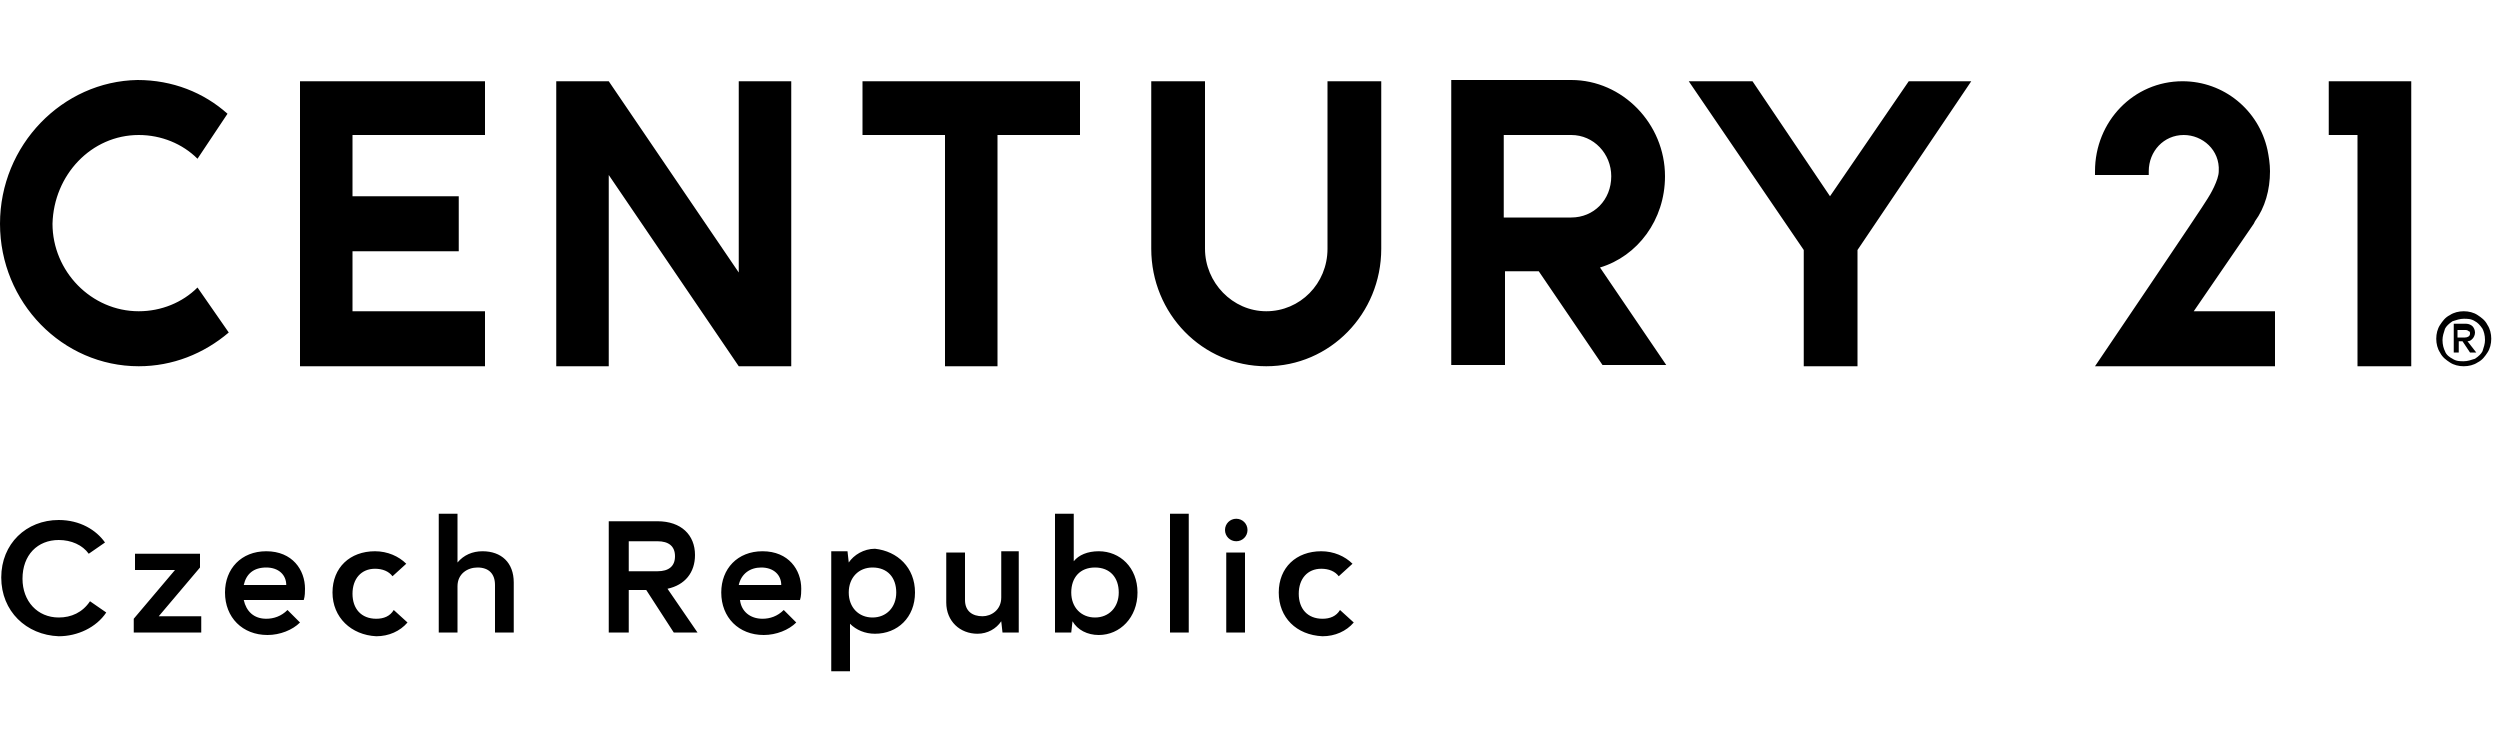 <svg viewBox="0 0 200 48" width="160" class="w-36 md:w-44 text-primary-300" xmlns="http://www.w3.org/2000/svg"><path d="M.1 40.2c0-2.7 2-4.6 4.6-4.6 1.7 0 3 .8 3.7 1.8l-1.3.9c-.5-.7-1.4-1.1-2.4-1.1-1.7 0-2.9 1.2-2.9 3.1 0 1.8 1.2 3.1 2.9 3.1 1 0 1.9-.4 2.5-1.3l1.3.9c-.8 1.2-2.3 1.9-3.8 1.9-2.6-.1-4.6-2-4.6-4.7ZM16.1 43.3v1.3h-5.4v-1.1l3.3-3.9h-3.2v-1.3H16v1.1l-3.3 3.9h3.4ZM21.3 43.5c.6 0 1.2-.2 1.7-.7l1 1c-.6.6-1.6 1-2.6 1-2 0-3.4-1.4-3.4-3.4 0-1.9 1.3-3.3 3.3-3.3 2.1 0 3.1 1.5 3.1 3 0 .2 0 .6-.1.9h-4.8c.2.9.8 1.5 1.8 1.5Zm-1.8-2.7h3.4c0-.8-.6-1.4-1.6-1.4s-1.6.5-1.8 1.4ZM26.6 41.4c0-2 1.4-3.3 3.4-3.3 1 0 1.9.4 2.5 1l-1.1 1c-.3-.4-.8-.6-1.4-.6-1.1 0-1.8.8-1.8 2s.7 2 1.9 2c.6 0 1.1-.2 1.4-.7l1.1 1c-.6.7-1.5 1.1-2.5 1.1-2-.1-3.5-1.5-3.5-3.5ZM41.1 40.6v4h-1.5v-3.8c0-.9-.5-1.4-1.4-1.4-.8 0-1.6.5-1.6 1.5v3.7h-1.5v-9.5h1.5V39c.5-.6 1.2-.9 2-.9 1.5 0 2.5.9 2.5 2.5ZM51.7 41.2h-1.4v3.4h-1.6v-8.9h3.9c1.9 0 3 1.1 3 2.7 0 1.4-.8 2.4-2.2 2.7l2.4 3.5h-1.9l-2.2-3.4Zm-1.4-1.5h2.3c.9 0 1.4-.4 1.4-1.2 0-.8-.5-1.2-1.4-1.2h-2.3v2.4ZM61 43.5c.6 0 1.2-.2 1.7-.7l1 1c-.6.6-1.6 1-2.6 1-2 0-3.4-1.4-3.4-3.4 0-1.9 1.3-3.3 3.3-3.3 2.1 0 3.1 1.5 3.1 3 0 .2 0 .6-.1.9h-4.8c.1.9.8 1.5 1.8 1.5Zm-1.9-2.7h3.4c0-.8-.6-1.4-1.6-1.4-.9 0-1.6.5-1.8 1.4ZM73.2 41.4c0 2-1.4 3.3-3.2 3.3-.8 0-1.5-.3-2-.8v3.8h-1.5v-9.6h1.3l.1.9c.4-.6 1.2-1.1 2.1-1.1 1.8.2 3.2 1.5 3.2 3.5Zm-1.5 0c0-1.2-.7-2-1.9-2-1.1 0-1.9.8-1.9 2s.8 2 1.9 2c1.1 0 1.9-.8 1.9-2ZM81.5 38.2v6.4h-1.3l-.1-.9c-.4.6-1.1 1-1.9 1-1.4 0-2.5-1-2.5-2.5v-4h1.5V42c0 .9.6 1.3 1.4 1.3.7 0 1.5-.5 1.5-1.5v-3.7h1.4v.1ZM91 41.4c0 2-1.4 3.4-3.1 3.4-.9 0-1.7-.4-2.1-1.1l-.1.9h-1.3v-9.5h1.5v3.8c.4-.5 1.1-.8 2-.8 1.7 0 3.1 1.3 3.1 3.3Zm-1.5 0c0-1.2-.7-2-1.9-2s-1.9.8-1.9 2 .8 2 1.9 2c1.1 0 1.9-.8 1.9-2ZM93.6 35.1h1.5v9.5h-1.5v-9.5ZM98 36.4c0-.5.4-.9.9-.9s.9.4.9.9-.4.9-.9.9-.9-.4-.9-.9Zm1.6 8.2h-1.5v-6.4h1.5v6.4ZM102.3 41.4c0-2 1.4-3.3 3.4-3.3 1 0 1.9.4 2.5 1l-1.1 1c-.3-.4-.8-.6-1.4-.6-1.1 0-1.8.8-1.8 2s.7 2 1.9 2c.6 0 1.1-.2 1.4-.7l1.1 1c-.6.7-1.5 1.1-2.5 1.1-2.1-.1-3.5-1.5-3.5-3.5ZM106.2 13.9c0 2.8-2.2 5-4.9 5s-4.9-2.3-4.9-5V.5h-4.3v13.4c0 5.2 4.1 9.4 9.2 9.4s9.2-4.2 9.2-9.4V.5h-4.3v13.4ZM11.1 4.8c1.8 0 3.5.7 4.7 1.9l2.4-3.6C16.3 1.4 13.8.4 11 .4 5 .5 0 5.6 0 11.9s5 11.4 11.1 11.4c2.7 0 5.2-1 7.2-2.7L15.8 17c-1.2 1.2-2.9 1.9-4.7 1.9-3.8 0-6.9-3.2-6.9-7 .1-3.9 3.1-7.1 6.9-7.1ZM59.1 15.8 48.7.5h-4.2v22.8h4.2V8l10.4 15.3h4.2V.5h-4.2v15.3ZM69 .5v4.3h6.6v18.5h4.2V4.8h6.6V.5H69ZM186.3.5v4.3h2.3v18.5h4.3V.5h-6.6ZM24 .5v22.8h14.8v-4.4H28.2v-4.8h8.5V9.7h-8.5V4.8h10.6V.5H24ZM125.7 11.4h-5.4V4.8h5.4c1.8 0 3.2 1.5 3.2 3.3 0 1.9-1.4 3.3-3.2 3.3Zm7.5-3.3c0-4.2-3.4-7.7-7.5-7.7h-9.6v22.8h4.3v-7.5h2.7l5.1 7.5h5.1l-5.3-7.8c3-.9 5.2-3.8 5.2-7.3ZM152.7.5l-6.3 9.2-6.2-9.2h-5.1l9.2 13.5v9.3h4.3V14L157.7.5h-5ZM180.3 11.9l.1-.2c.8-1.1 1.2-2.5 1.2-4 0-.6-.1-1.2-.2-1.7-.7-3.2-3.5-5.5-6.8-5.5-3.9 0-7 3.2-7 7.2V8h4.3v-.3c0-1.6 1.2-2.9 2.8-2.9 1.5 0 2.9 1.2 2.8 2.9 0 .7-.7 1.9-.9 2.2-.2.4-9 13.4-9 13.4H182v-4.4h-6.5l4.8-7ZM196.6 21h.6c.2 0 .4-.1.4-.3 0-.1 0-.2-.1-.2-.1-.1-.2-.1-.3-.1h-.6v.6Zm1.2.1c-.1.1-.2.2-.4.2l.7.9h-.5l-.6-.9h-.3v.9h-.4v-2.3h1c.2 0 .4.1.5.2.1.1.2.3.2.5s-.1.4-.2.5Zm.2 1.6c.3-.2.5-.4.6-.6.1-.3.2-.6.2-.9 0-.4-.1-.7-.2-.9-.2-.3-.4-.5-.6-.6-.3-.2-.6-.2-.9-.2-.3 0-.6.1-.9.2-.3.2-.5.4-.6.6-.1.3-.2.6-.2.9 0 .4.1.7.2.9.1.3.4.5.6.6.3.2.6.2.9.2.3 0 .6-.1.9-.2Zm.2-3.5c.3.2.6.4.8.8.2.3.3.7.3 1.1 0 .4-.1.8-.3 1.1-.2.3-.4.6-.8.8-.3.2-.7.3-1.1.3-.4 0-.8-.1-1.1-.3-.3-.2-.6-.4-.8-.8-.2-.3-.3-.7-.3-1.1 0-.4.1-.8.3-1.1.2-.3.4-.6.8-.8.3-.2.7-.3 1.1-.3.4 0 .8.1 1.1.3Z" fill="currentColor"></path></svg>